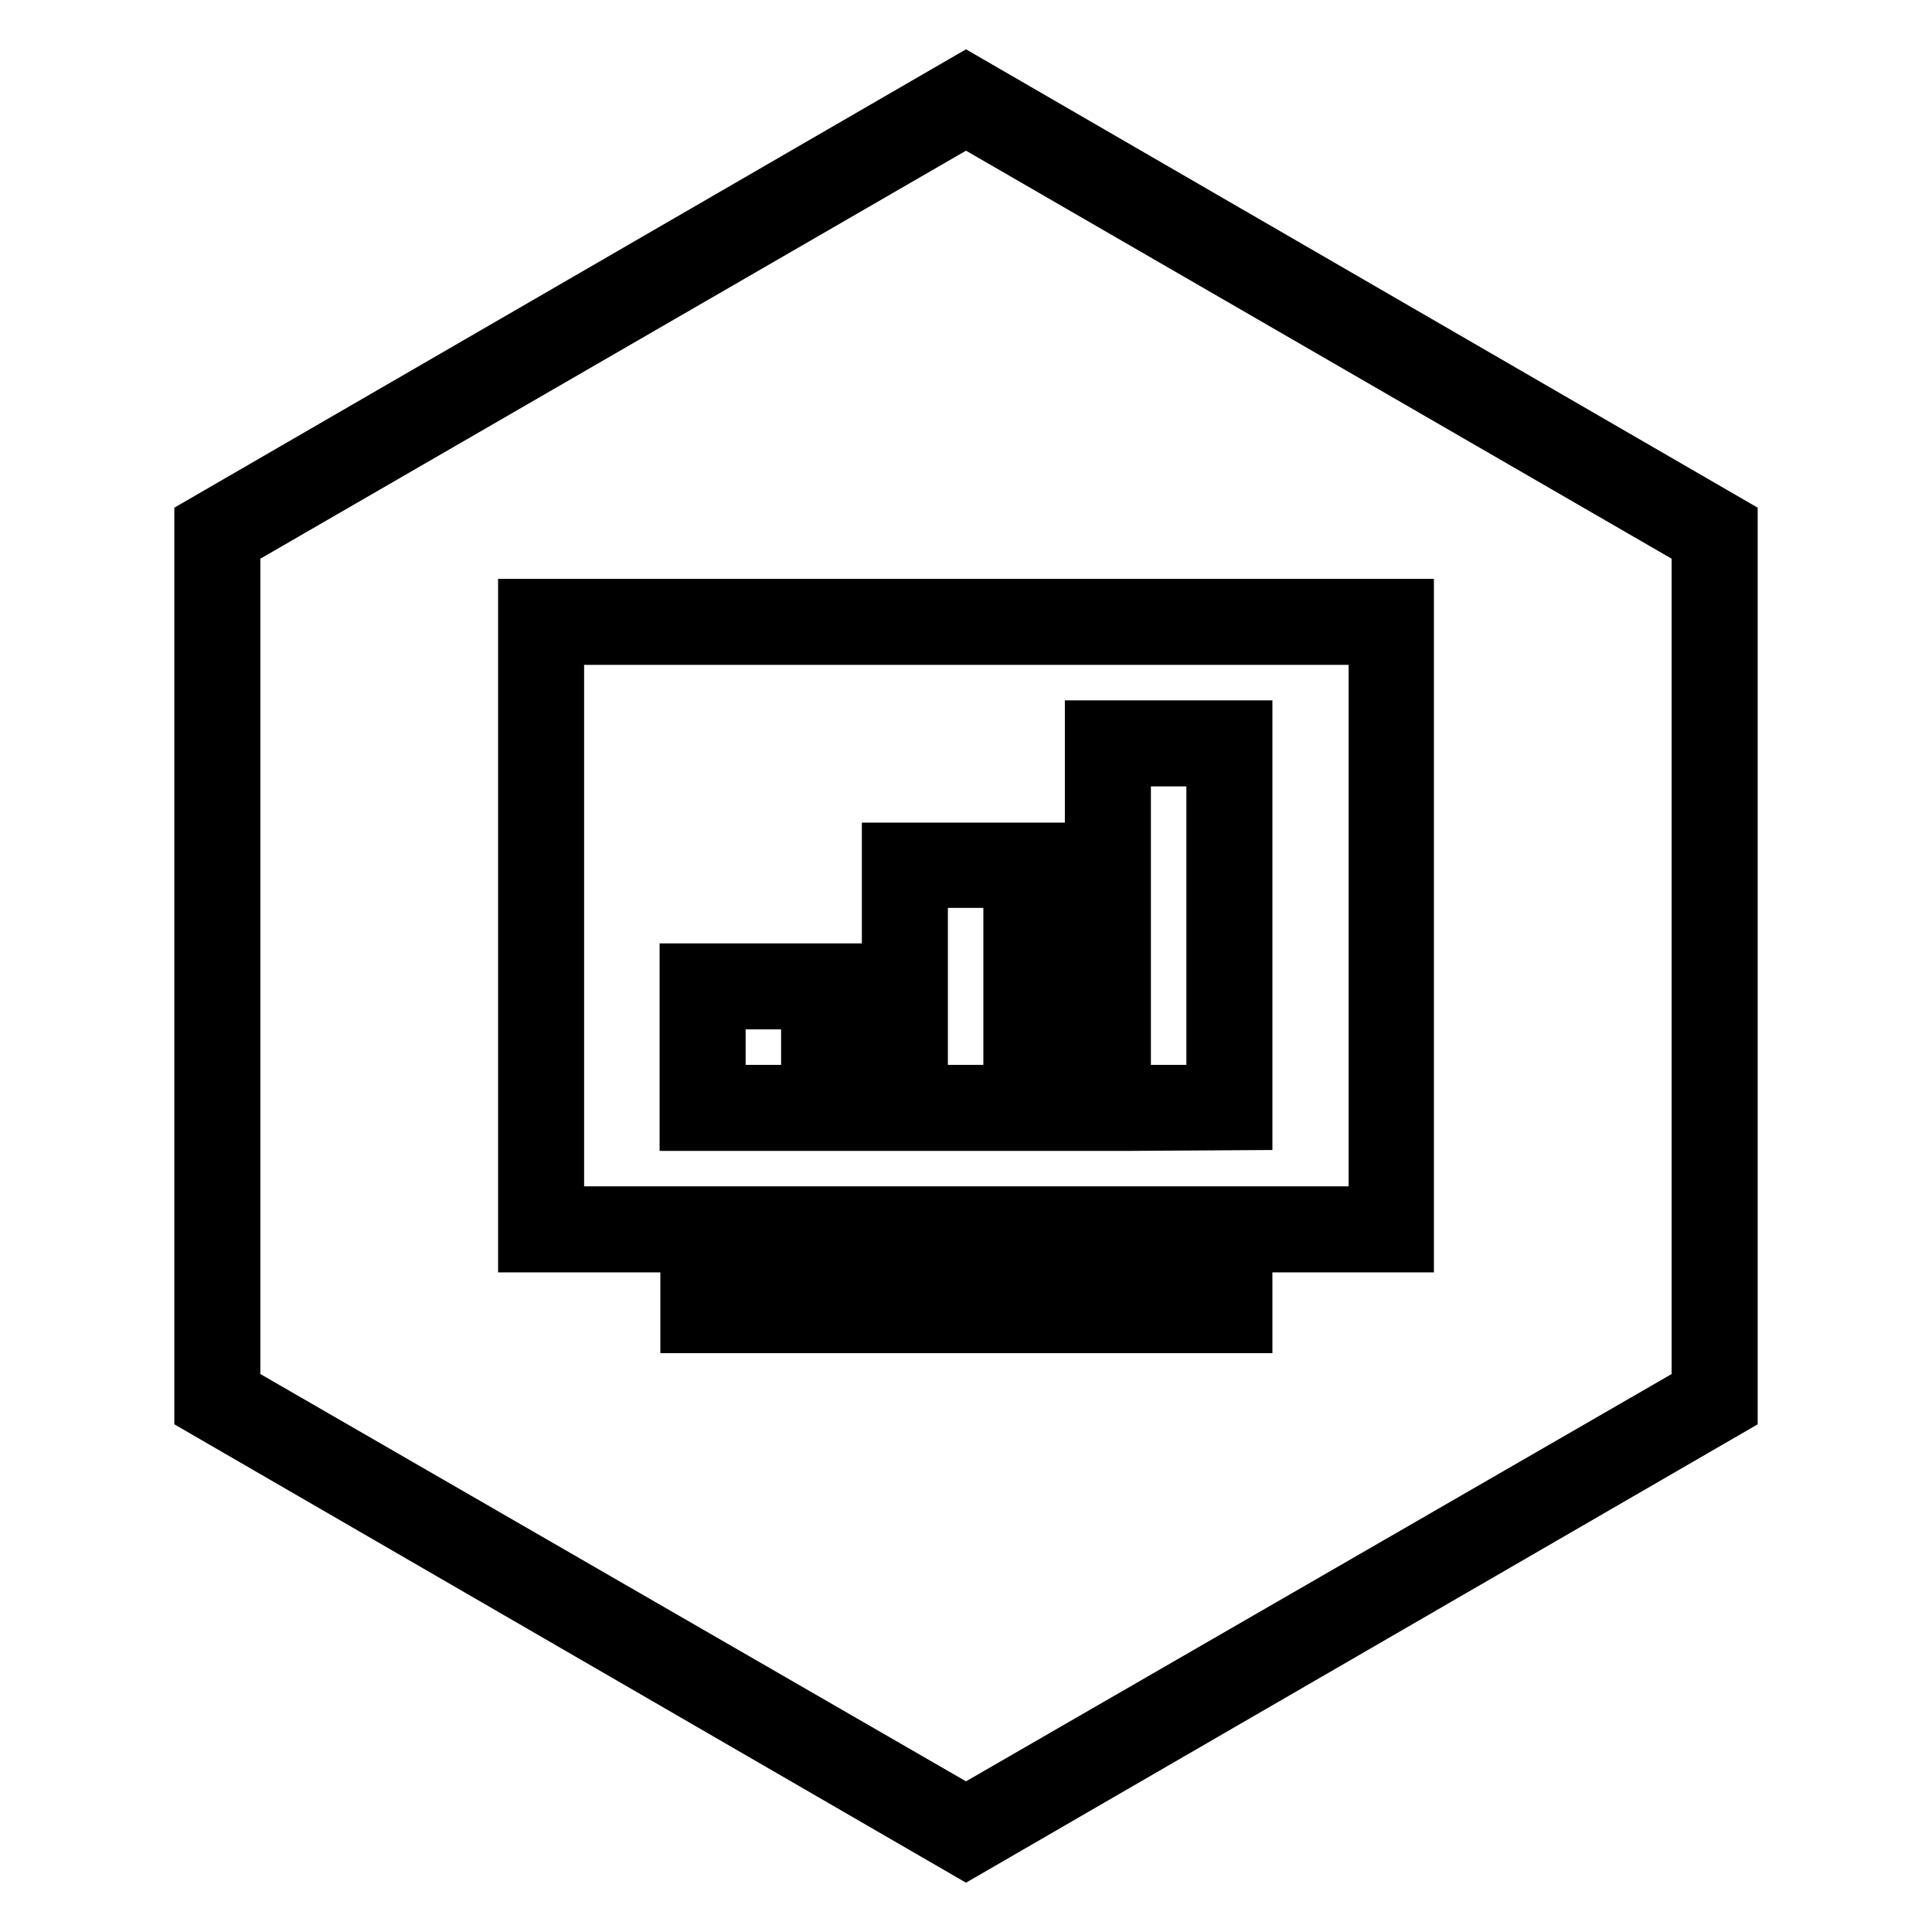<?xml version="1.0" encoding="utf-8"?>
<!-- Svg Vector Icons : http://www.onlinewebfonts.com/icon -->
<!DOCTYPE svg PUBLIC "-//W3C//DTD SVG 1.1//EN" "http://www.w3.org/Graphics/SVG/1.1/DTD/svg11.dtd">
<svg version="1.1" xmlns="http://www.w3.org/2000/svg" xmlns:xlink="http://www.w3.org/1999/xlink" x="0px" y="0px" viewBox="0 0 256 256" enable-background="new 0 0 256 256" xml:space="preserve">
<g> <path stroke-width="6" fill-opacity="0" stroke="#000000"  d="M149.5,149.5h-5.4V95.8h21.5v53.6L149.5,149.5L149.5,149.5z M149.5,144.1h10.7v-42.9h-10.7V144.1z  M122.6,149.5h-5.4v-37.5h21.5v37.5H122.6z M122.6,144.1h10.7v-26.8h-10.7V144.1z M95.8,149.5h-5.4V128h21.5v21.5H95.8z  M95.8,144.1h10.7v-10.7H95.8V144.1z M181.6,85.1H74.4v75.1h107.3V85.1L181.6,85.1z M187,85.1v80.5H69V79.7h118V85.1L187,85.1z  M128,10l101.9,59v118L128,246L26.1,187V69L128,10z M128,16.5L31.5,72.3v111.5l96.5,55.7l96.5-55.7V72.3L128,16.5z M90.5,170.9 h75.1v5.4H90.5V170.9z"/></g>
</svg>